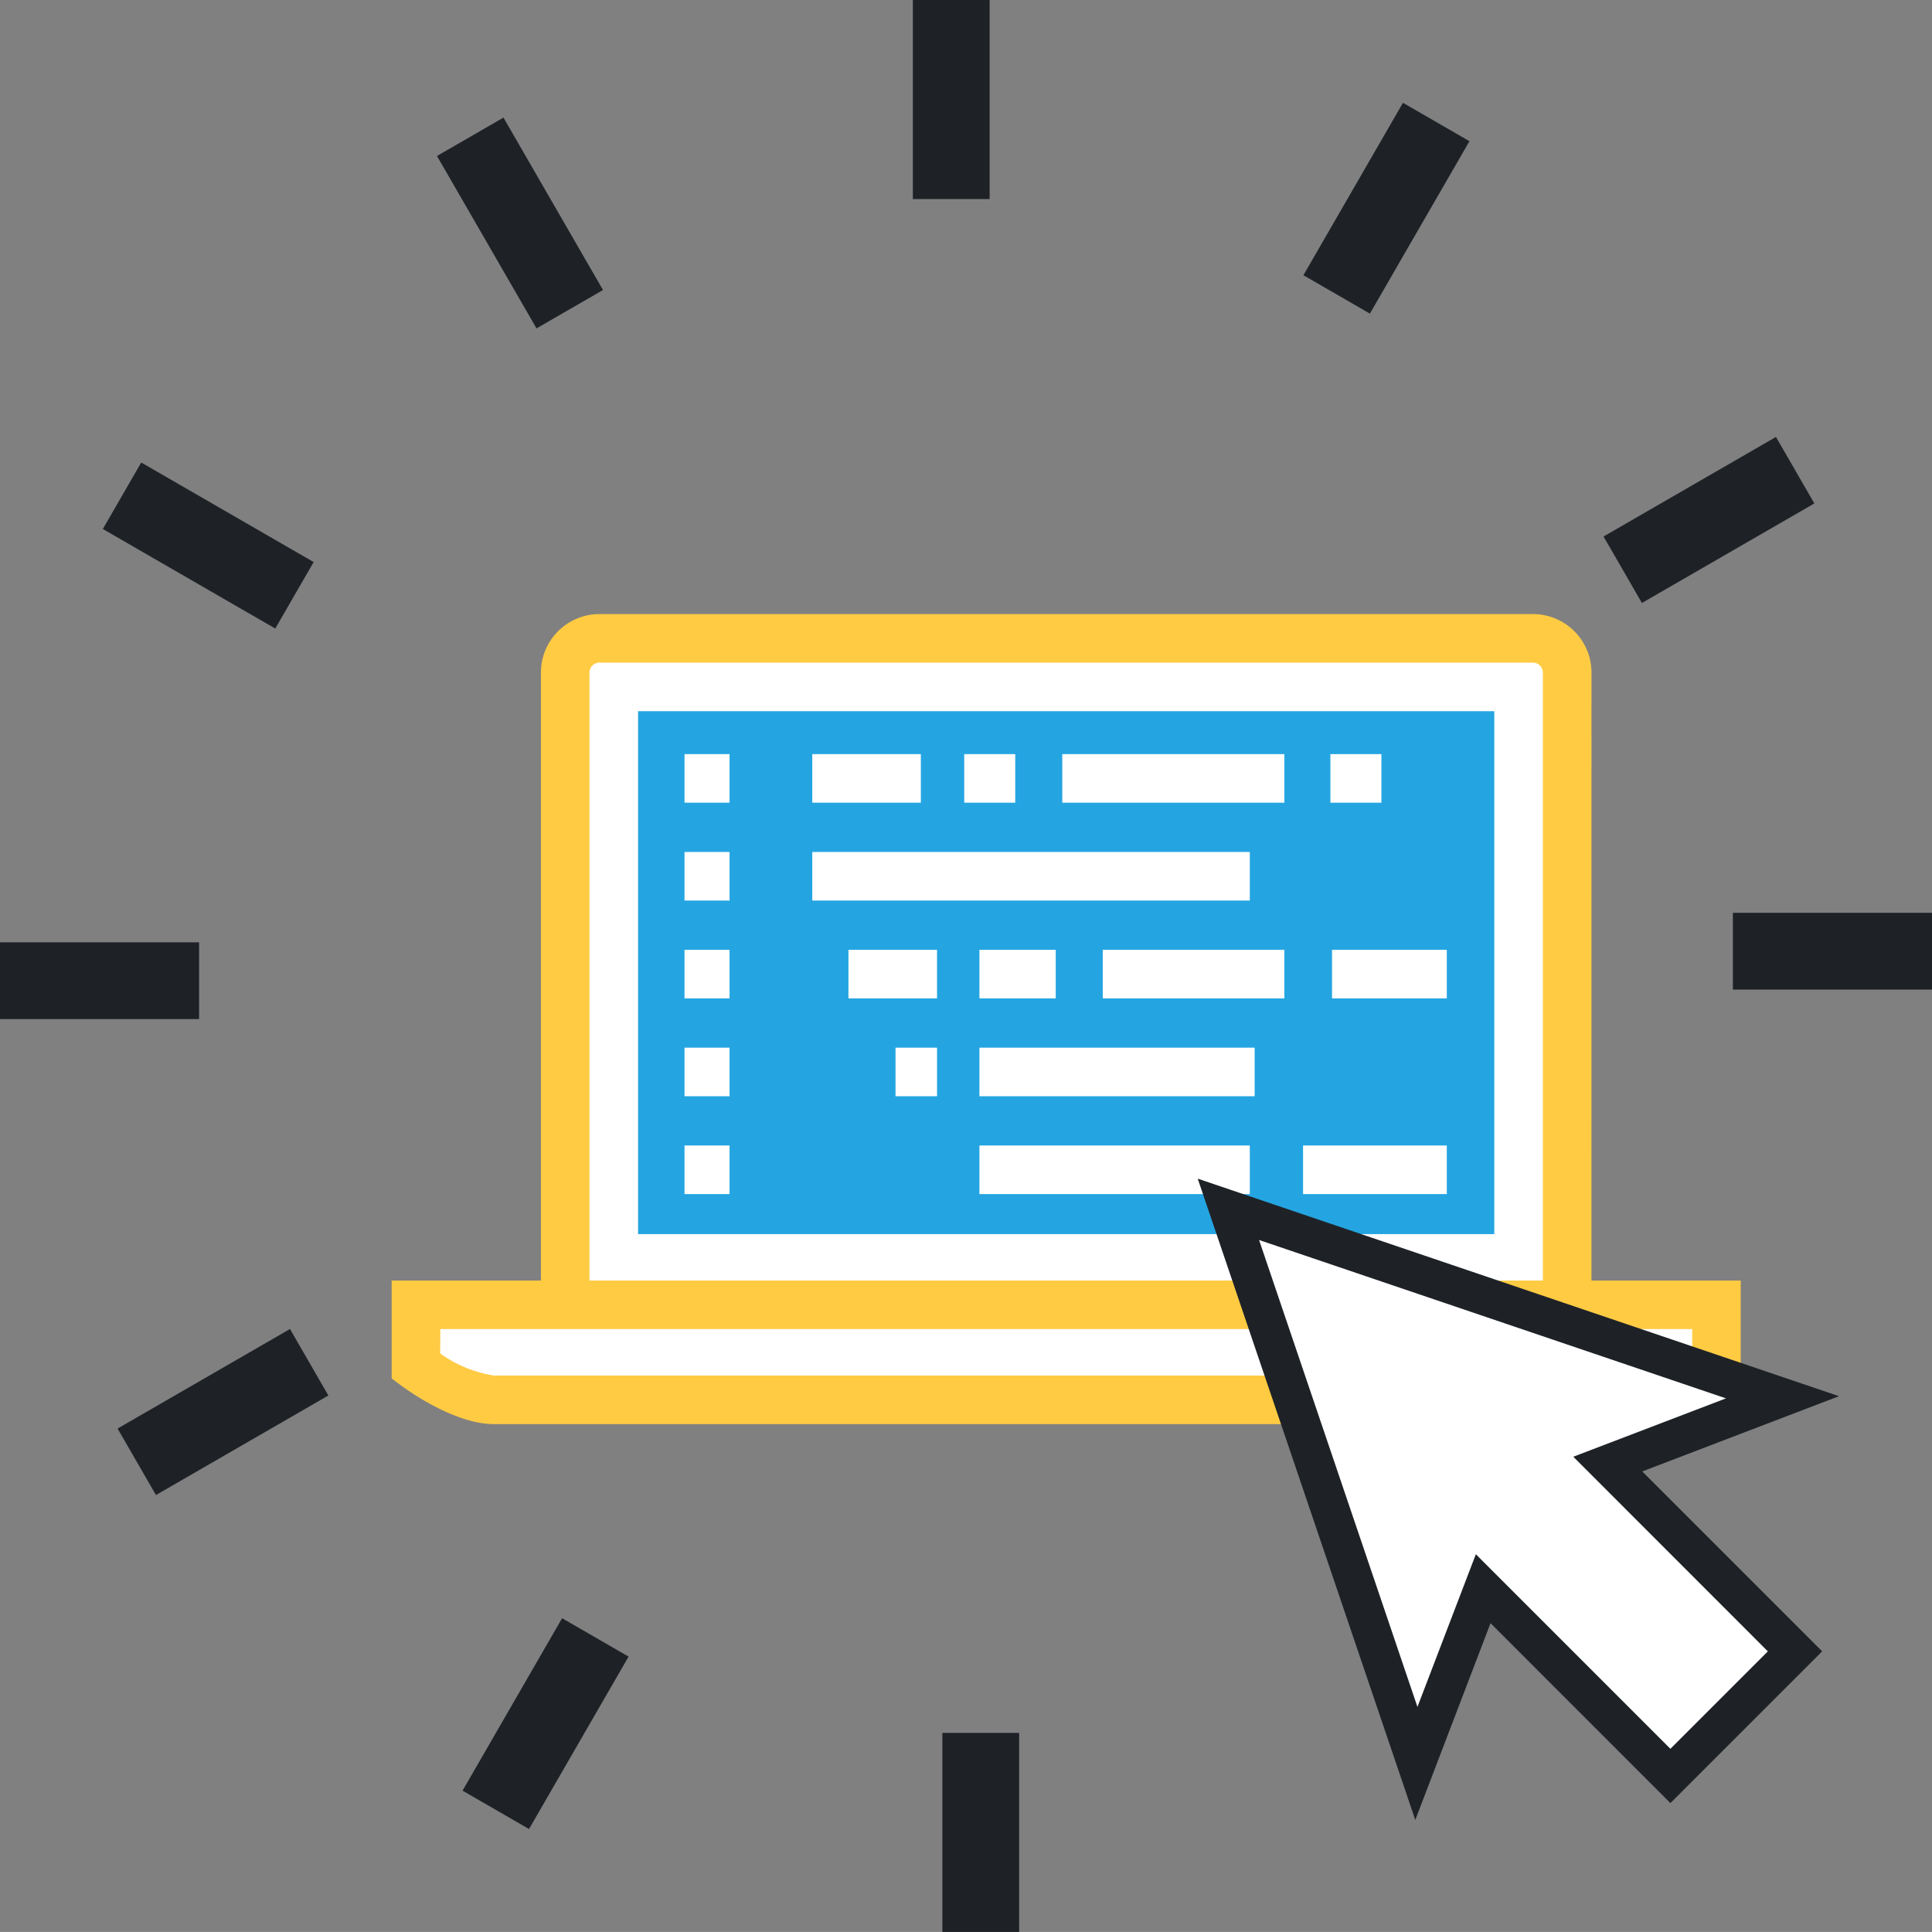 <svg id="Layer_1" data-name="Layer 1" xmlns="http://www.w3.org/2000/svg" viewBox="0 0 100.664 100.662">
  <rect x="0" y="0" width="100.664" height="100.662" fill="#808080" stroke="none"/>
  <defs>
    <style>
      .cls-1 {
        fill: #fff;
      }

      .cls-2 {
        fill: #ffcb43;
      }

      .cls-3 {
        fill: #24a5e1;
      }

      .cls-4 {
        fill: #1e2227;
      }
    </style>
  </defs>
  <title>halkbank_uyesi</title>
  <g>
    <g>
      <path class="cls-1" d="M245.375,381.266V348.161a1.785,1.785,0,0,1,1.783-1.784H295.8a1.784,1.784,0,0,1,1.784,1.784v33.105" transform="translate(-215.926 -313.117)"/>
      <path class="cls-2" d="M298.846,381.266h-2.531V348.161a.519.519,0,0,0-.518-.518H247.158a.519.519,0,0,0-.518.518v33.105H244.11V348.161a3.052,3.052,0,0,1,3.048-3.049H295.8a3.053,3.053,0,0,1,3.049,3.049Z" transform="translate(-215.926 -313.117)"/>
    </g>
    <rect class="cls-3" x="33.246" y="37.056" width="44.612" height="27.246"/>
    <g>
      <path class="cls-1" d="M237.6,381.1v3.2s2.342,1.749,4.064,1.749h59.633c1.721,0,4.064-1.749,4.064-1.749v-3.2Z" transform="translate(-215.926 -313.117)"/>
      <path class="cls-2" d="M301.294,387.318H241.662c-2.081,0-4.547-1.8-4.82-2l-.509-.38v-5.1h70.291v5.1l-.508.379C305.841,385.522,303.376,387.318,301.294,387.318Zm-62.431-3.679a6.535,6.535,0,0,0,2.8,1.148h59.633a6.62,6.62,0,0,0,2.8-1.149v-1.271h-65.23Z" transform="translate(-215.926 -313.117)"/>
    </g>
    <g>
      <rect class="cls-1" x="42.323" y="39.292" width="5.656" height="2.531"/>
      <rect class="cls-1" x="55.349" y="39.292" width="11.57" height="2.531"/>
      <rect class="cls-1" x="50.24" y="39.292" width="2.657" height="2.531"/>
      <rect class="cls-1" x="44.208" y="49.489" width="4.615" height="2.531"/>
      <rect class="cls-1" x="57.458" y="49.489" width="9.46" height="2.531"/>
      <rect class="cls-1" x="51.032" y="49.489" width="3.975" height="2.531"/>
      <rect class="cls-1" x="67.894" y="59.685" width="7.489" height="2.531"/>
      <rect class="cls-1" x="51.032" y="59.685" width="14.087" height="2.531"/>
      <rect class="cls-1" x="69.404" y="49.489" width="5.979" height="2.531"/>
      <rect class="cls-1" x="46.66" y="54.587" width="2.164" height="2.531"/>
      <rect class="cls-1" x="51.032" y="54.587" width="14.34" height="2.531"/>
      <rect class="cls-1" x="69.318" y="39.292" width="2.658" height="2.531"/>
      <rect class="cls-1" x="42.323" y="44.391" width="22.796" height="2.531"/>
      <rect class="cls-1" x="35.666" y="39.292" width="2.346" height="2.531"/>
      <rect class="cls-1" x="35.666" y="44.391" width="2.346" height="2.531"/>
      <rect class="cls-1" x="35.666" y="49.489" width="2.346" height="2.531"/>
      <rect class="cls-1" x="35.666" y="54.587" width="2.346" height="2.531"/>
      <rect class="cls-1" x="35.666" y="59.685" width="2.346" height="2.531"/>
    </g>
  </g>
  <g>
    <rect class="cls-4" x="47.563" width="4" height="10.372"/>
    <rect class="cls-4" x="241.02" y="319.549" width="4" height="10.373" transform="translate(-345.736 -148.1) rotate(-30)"/>
    <rect class="cls-4" x="224.777" y="336.354" width="4" height="10.374" transform="translate(-398.322 54.034) rotate(-59.998)"/>
    <rect class="cls-4" y="49.098" width="10.374" height="4"/>
    <rect class="cls-4" x="222.359" y="384.685" width="10.373" height="4" transform="translate(-378.789 -147.528) rotate(-30.001)"/>
    <rect class="cls-4" x="239.164" y="400.928" width="10.374" height="4" transform="translate(-442.696 99.949) rotate(-59.999)"/>
    <rect class="cls-4" x="49.101" y="90.288" width="4" height="10.373"/>
    <rect class="cls-4" x="90.289" y="47.561" width="10.375" height="4"/>
    <rect class="cls-4" x="299.782" y="338.208" width="10.374" height="4" transform="translate(-345.178 -115.037) rotate(-30.002)"/>
    <rect class="cls-4" x="282.977" y="321.966" width="10.374" height="4" transform="translate(-352.41 98.408) rotate(-59.998)"/>
  </g>
  <polygon class="cls-1" points="92.873 72.803 78.438 67.905 64.002 63.01 68.899 77.445 73.796 91.881 77.279 82.777 87.034 92.533 93.526 86.042 83.77 76.284 92.873 72.803"/>
  <path class="cls-4" d="M278.331,374.529l33.414,11.334-10.251,3.921,9.373,9.375-7.907,7.906-9.372-9.374-3.921,10.252Zm24.629,29.707,5.077-5.077L297.9,389.018l7.955-3.041-24.327-8.252,8.252,24.327,3.043-7.954Z" transform="translate(-215.926 -313.117)"/>
</svg>
